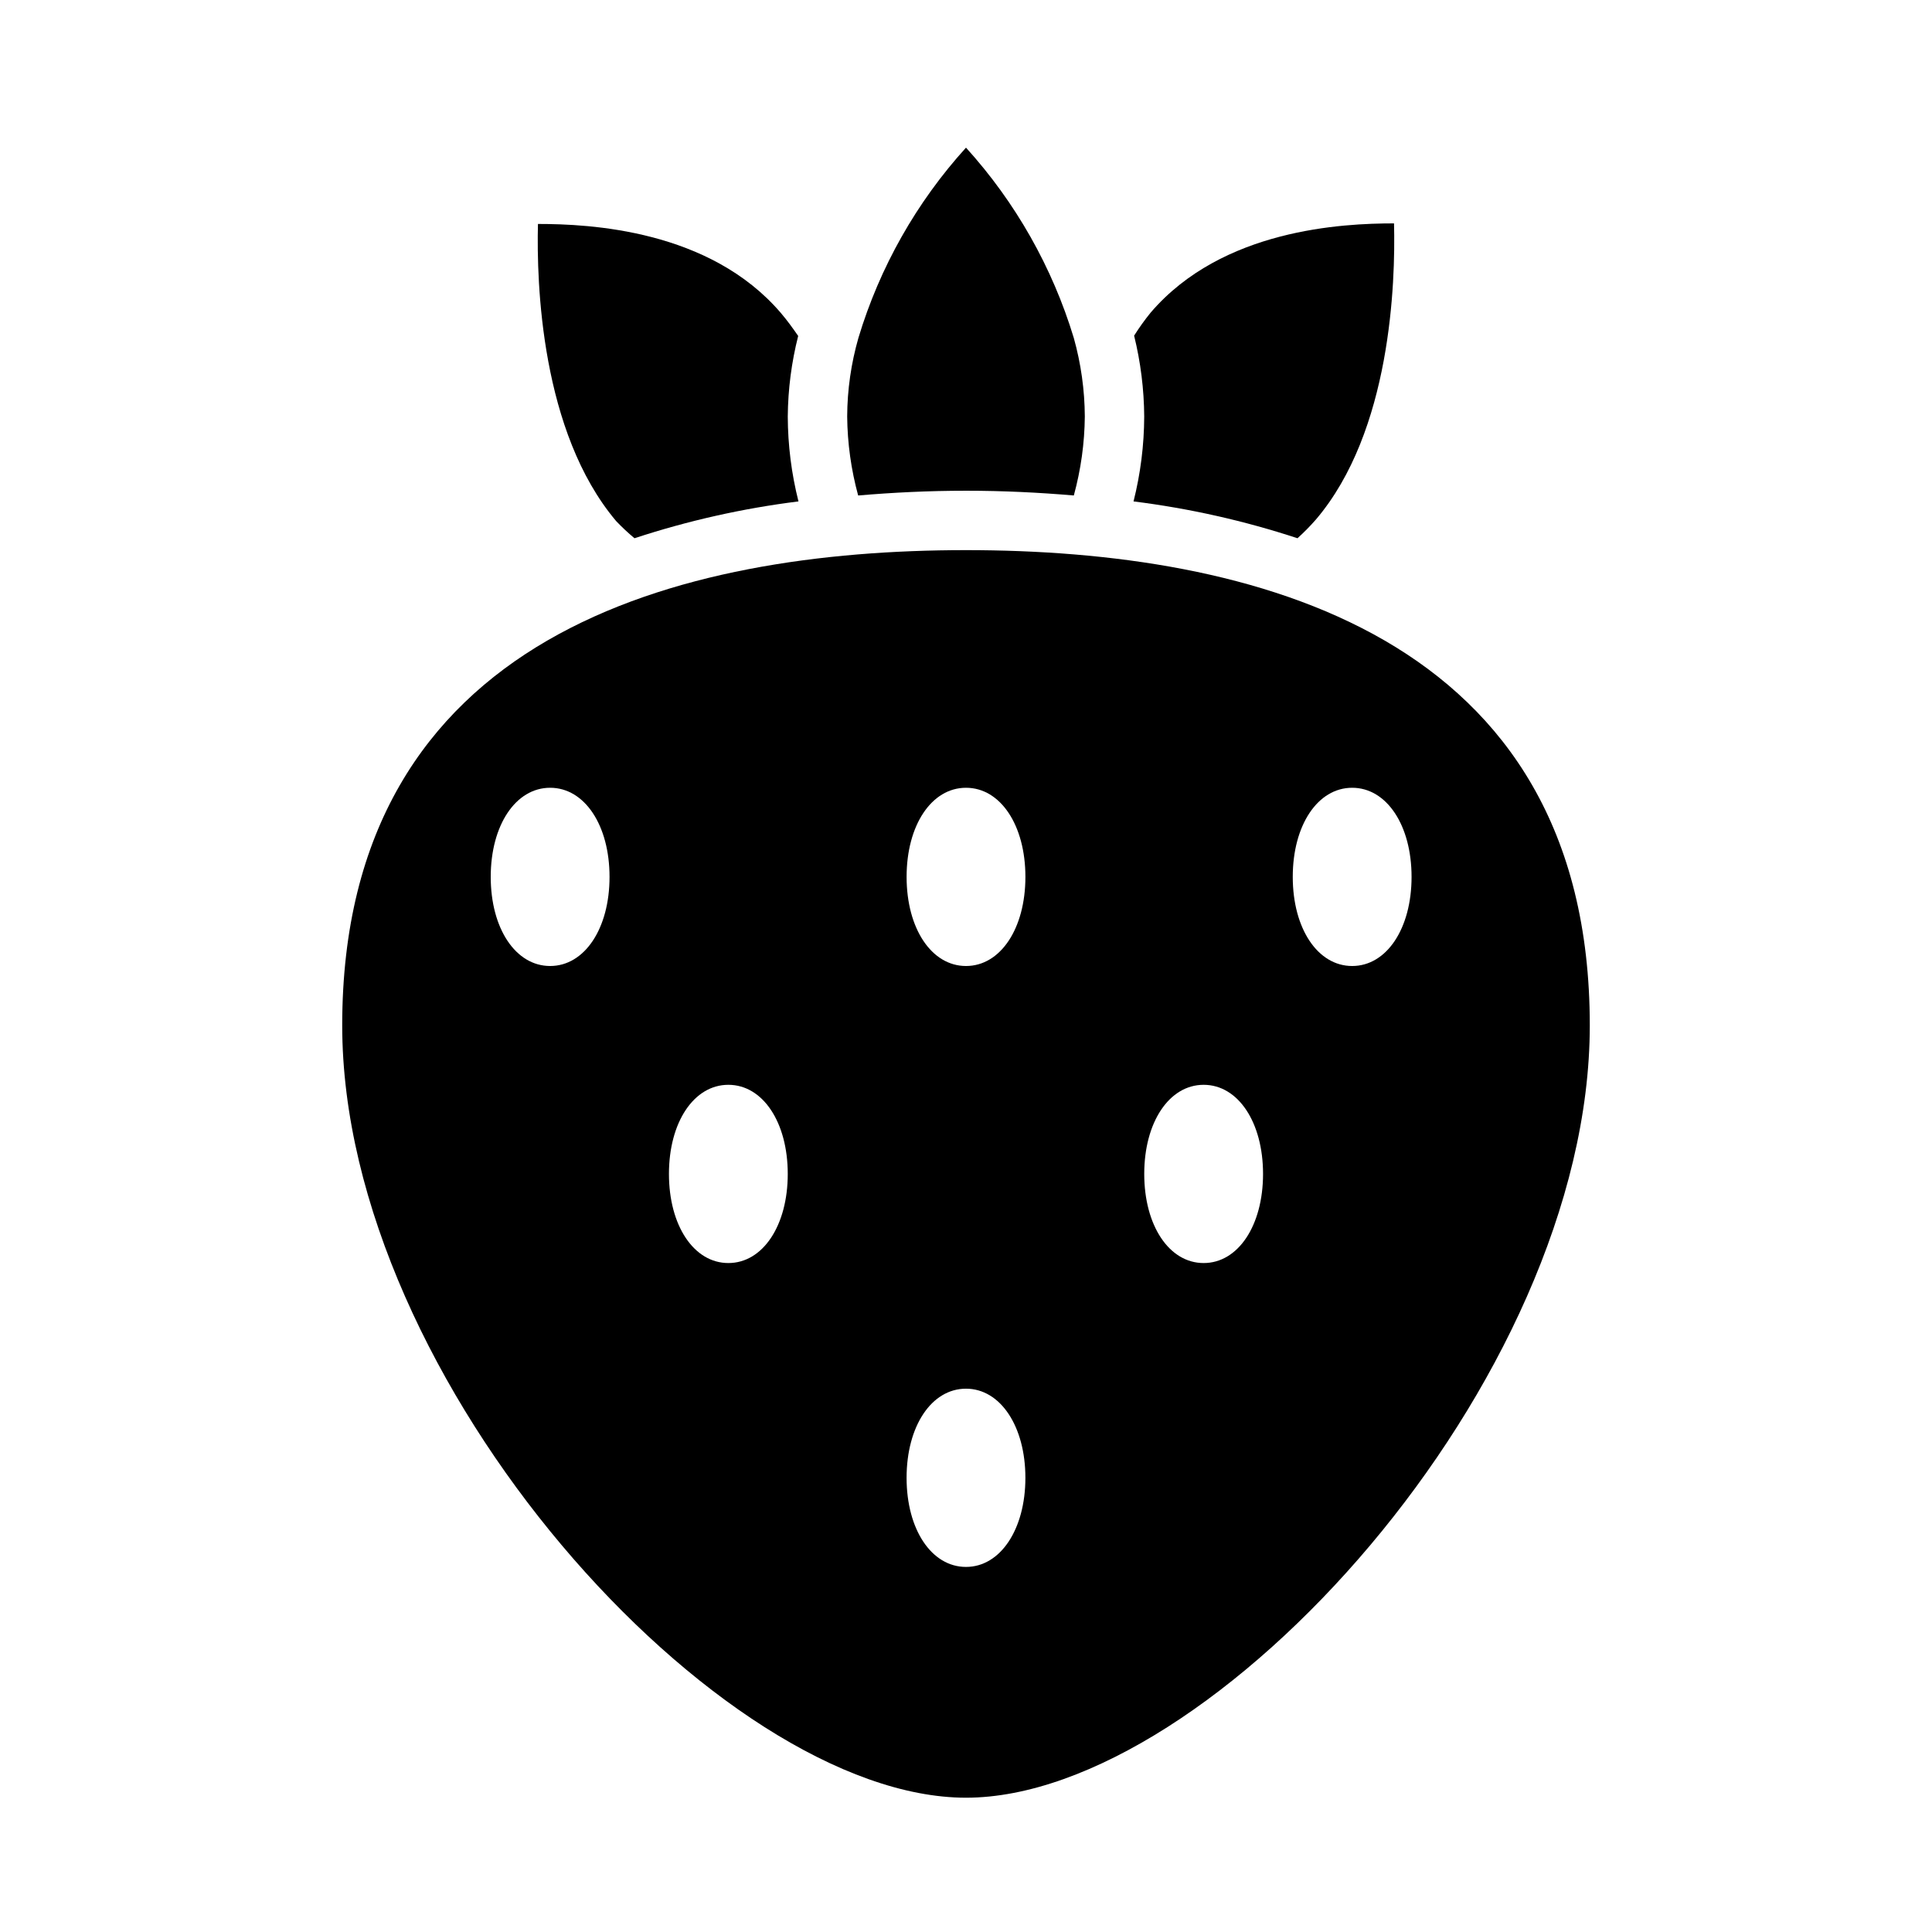 <?xml version="1.0" encoding="UTF-8"?>
<!-- Uploaded to: SVG Repo, www.svgrepo.com, Generator: SVG Repo Mixer Tools -->
<svg fill="#000000" width="800px" height="800px" version="1.1" viewBox="144 144 512 512" xmlns="http://www.w3.org/2000/svg">
 <g>
  <path d="m487.85 286.64c1.723-1.555 3.352-3.211 4.879-4.957 19.918-23.383 21.098-62.742 20.703-78.484-13.617 0-45.5 1.496-64.473 23.617v-0.004c-1.59 1.957-3.062 4.008-4.406 6.141 1.727 7.008 2.625 14.195 2.676 21.414-0.027 7.59-0.977 15.152-2.832 22.512 14.766 1.844 29.316 5.113 43.453 9.762z"/>
  <path d="m312.15 286.64c14.133-4.648 28.688-7.918 43.453-9.762-1.859-7.359-2.809-14.922-2.836-22.512 0.062-7.195 0.988-14.359 2.758-21.336-1.418-2.047-2.832-4.016-4.566-6.062-18.895-22.121-50.695-23.617-64.395-23.617-0.395 15.742 0.789 55.105 20.703 78.719v0.004c1.539 1.617 3.168 3.141 4.883 4.566z"/>
  <path d="m400 274.05c9.918 0 19.363 0.473 28.574 1.258 1.867-6.824 2.848-13.863 2.914-20.938-0.039-7.027-1.02-14.016-2.914-20.785-5.676-18.727-15.434-35.961-28.574-50.457-13.125 14.469-22.859 31.68-28.5 50.379-1.949 6.785-2.957 13.805-2.988 20.863 0.066 7.074 1.043 14.113 2.91 20.938 9.211-0.785 18.656-1.258 28.578-1.258z"/>
  <path d="m400 289.79c-75.414 0-165.31 21.883-165.31 125.95 0 94.465 100.05 204.67 165.31 204.67s165.31-110.21 165.31-204.67c0-104.07-89.898-125.95-165.31-125.95zm-110.21 110.21c-9.133 0-15.742-9.918-15.742-23.617 0-13.699 6.613-23.617 15.742-23.617 9.133 0 15.742 9.918 15.742 23.617 0.004 13.695-6.609 23.617-15.742 23.617zm47.23 78.719c-9.133 0-15.742-9.918-15.742-23.617 0-13.699 6.613-23.617 15.742-23.617 9.133 0 15.742 9.918 15.742 23.617 0.004 13.699-6.609 23.617-15.738 23.617zm62.977 80.531c-9.133 0-15.742-9.918-15.742-23.617 0-13.699 6.613-23.617 15.742-23.617 9.133 0 15.742 9.996 15.742 23.617 0.004 13.621-6.609 23.617-15.738 23.617zm0.004-159.25c-9.133 0-15.742-9.918-15.742-23.617 0-13.699 6.613-23.617 15.742-23.617 9.133 0 15.742 9.918 15.742 23.617 0 13.695-6.613 23.617-15.742 23.617zm62.977 78.719c-9.133 0-15.742-9.918-15.742-23.617 0-13.699 6.613-23.617 15.742-23.617 9.133 0 15.742 9.918 15.742 23.617 0 13.699-6.613 23.617-15.742 23.617zm39.359-78.719c-9.133 0-15.742-9.918-15.742-23.617 0-13.699 6.613-23.617 15.742-23.617 9.133 0 15.742 9.918 15.742 23.617 0 13.695-6.613 23.617-15.742 23.617z"/>
 </g>
</svg>